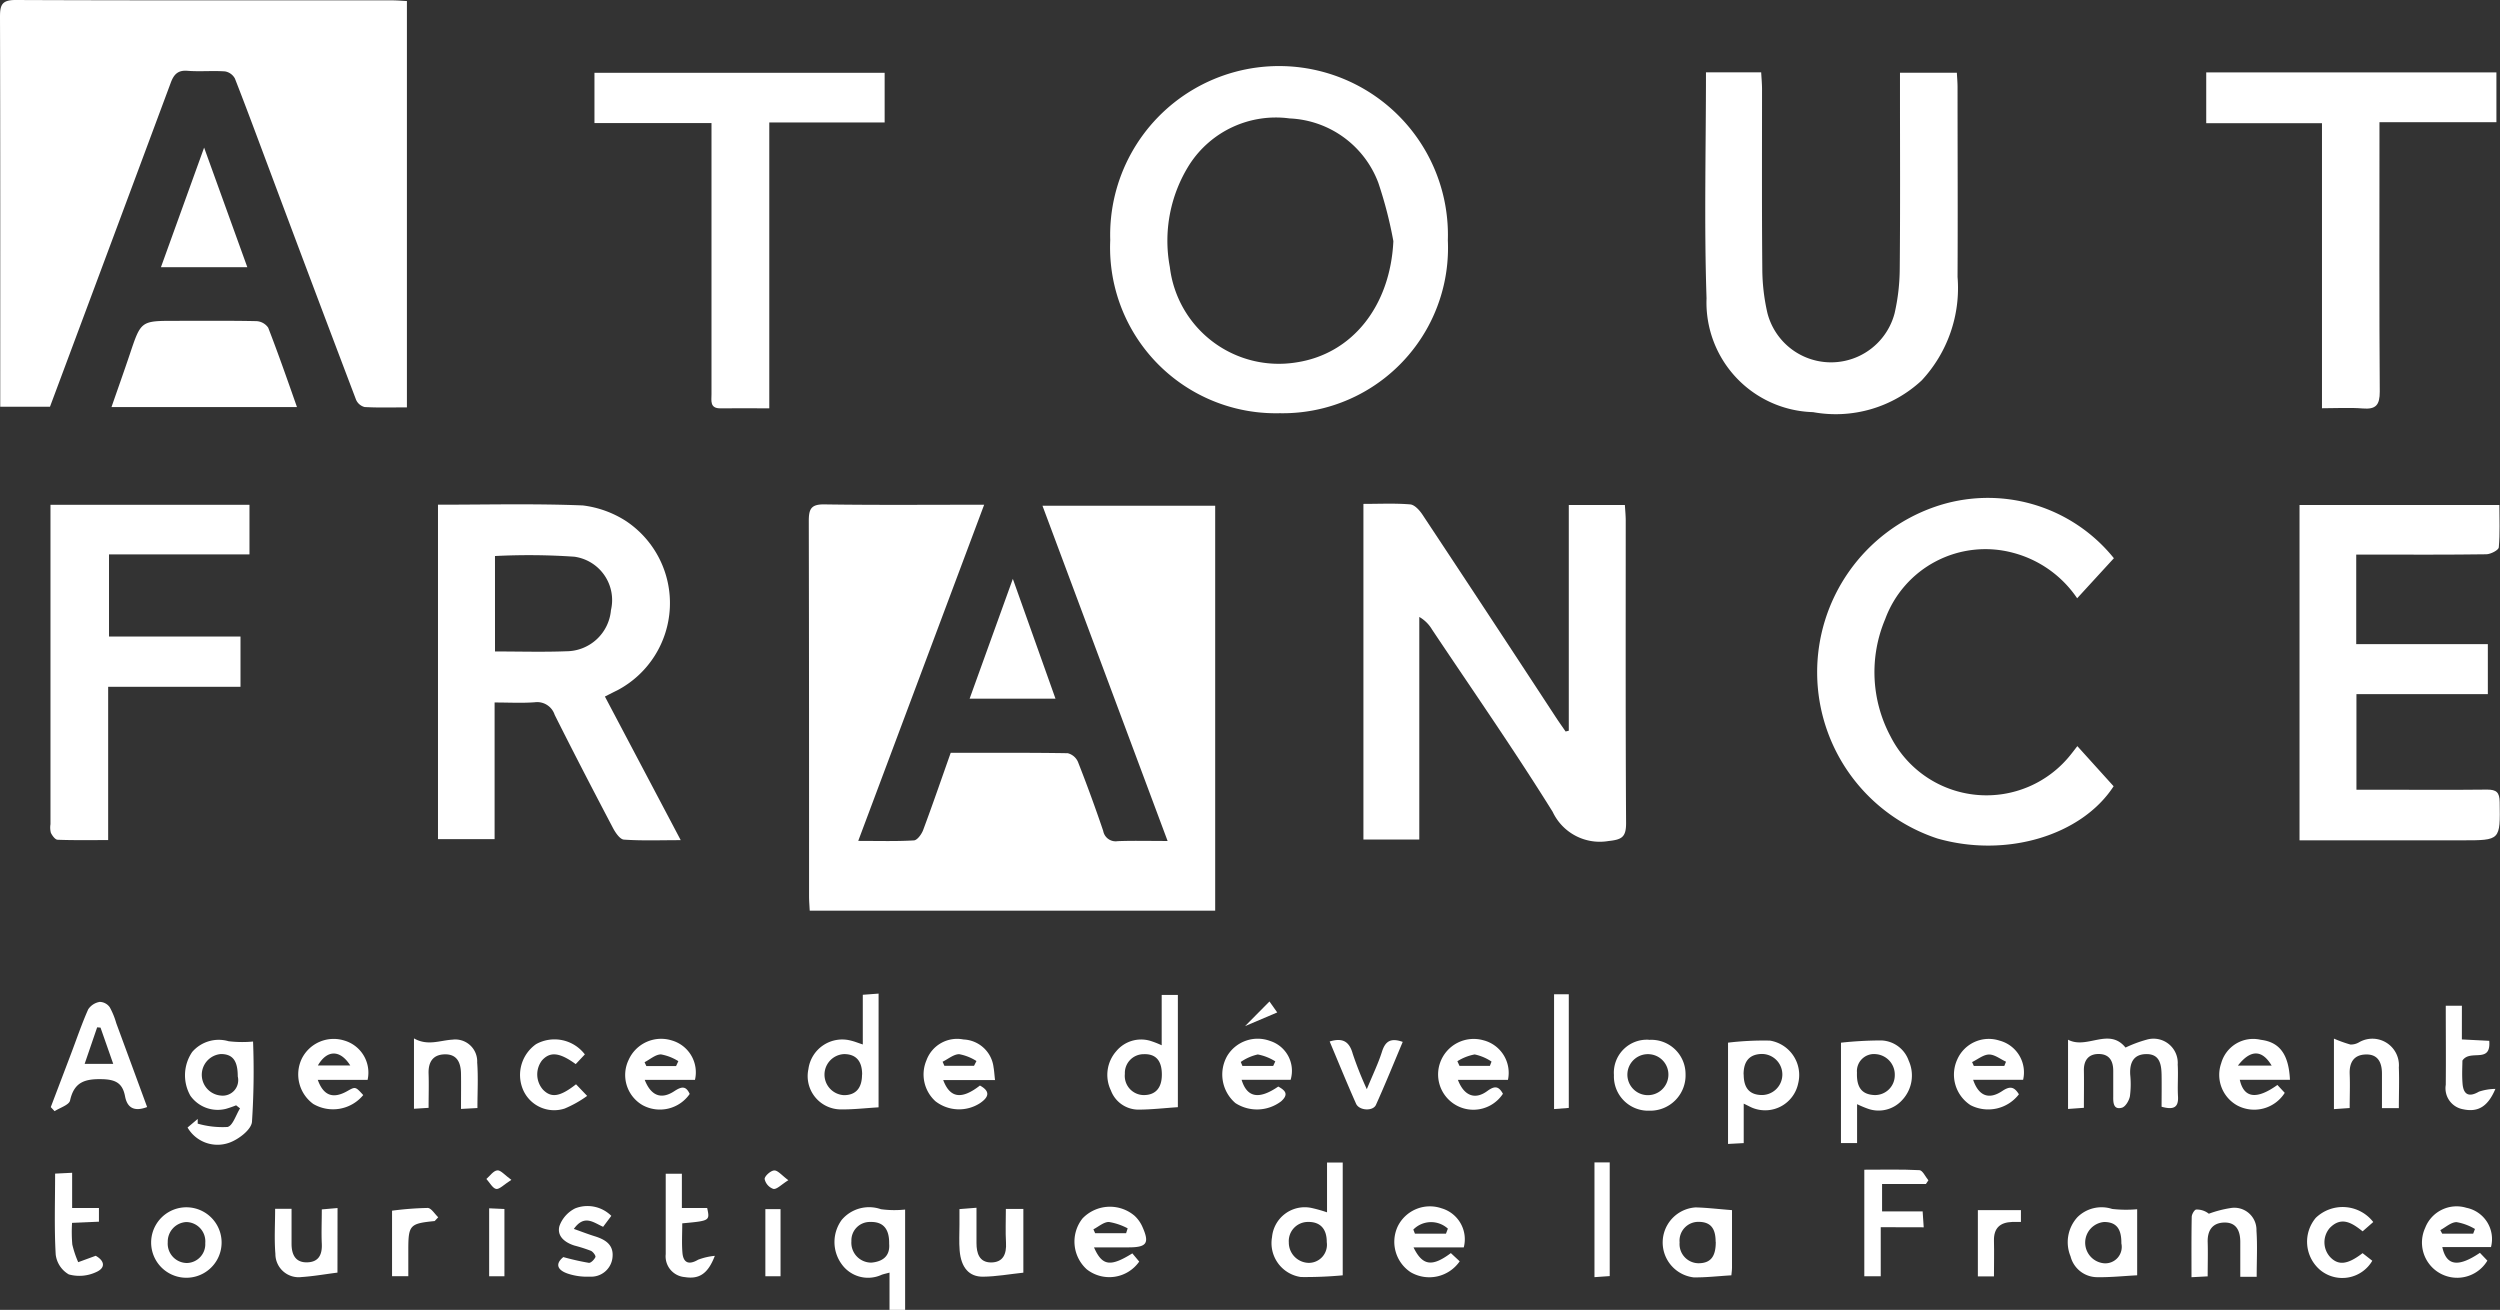 <svg xmlns="http://www.w3.org/2000/svg" xmlns:xlink="http://www.w3.org/1999/xlink" width="91.322" height="47.847" viewBox="0 0 91.322 47.847"><rect x="0" y="0" width="91.322" height="47.847" fill="#333333" stroke="none"/><defs><clipPath id="a"><rect width="91.322" height="47.847" fill="#fff"/></clipPath></defs><g clip-path="url(#a)"><path d="M280.8,186.287c.74,0,1.39.02,2.036-.018.122-.007.28-.225.337-.377.348-.932.671-1.874,1.007-2.822,1.454,0,2.865-.009,4.275.014a.554.554,0,0,1,.374.318q.491,1.249.922,2.521a.462.462,0,0,0,.532.373c.578-.021,1.157-.006,1.82-.006l-4.571-12.246h6.309v14.791H279.03c-.009-.179-.024-.352-.024-.524,0-4.57,0-9.14-.01-13.709,0-.445.086-.615.576-.607,1.9.029,3.807.012,5.83.012l-4.6,12.28" transform="translate(-249.452 -155.57)" fill="#fff"/><path d="M1.826,14.857H.009v-.593C.009,9.713.014,5.162,0,.611,0,.174.074,0,.57,0,5.156.02,9.743.011,14.329.013c.172,0,.344.016.535.025V14.881c-.531,0-1.038.016-1.543-.012a.465.465,0,0,1-.314-.265q-1.6-4.213-3.177-8.435c-.413-1.1-.818-2.2-1.249-3.3a.507.507,0,0,0-.363-.261c-.456-.032-.919.015-1.374-.022-.359-.029-.5.15-.607.438Q4.354,8.086,2.466,13.142l-.64,1.715" transform="translate(0 0)" fill="#fff"/><path d="M477.851,182.044V173.8H479.9c.011.188.03.375.031.562,0,3.687-.009,7.374.013,11.06,0,.519-.162.6-.651.653a1.9,1.9,0,0,1-2.03-1.066c-1.405-2.259-2.928-4.445-4.406-6.659a1.28,1.28,0,0,0-.467-.462v8.131h-2.041V173.759c.589,0,1.152-.028,1.709.018.159.013.34.212.445.37q2.451,3.7,4.882,7.416c.113.172.233.34.35.51l.114-.028" transform="translate(-420.545 -155.352)" fill="#fff"/><path d="M389.154,35.5a6.053,6.053,0,0,1-6.164-6.326,6.169,6.169,0,1,1,12.332.011,6.039,6.039,0,0,1-6.167,6.314m4.177-6.285a15.278,15.278,0,0,0-.549-2.13,3.63,3.63,0,0,0-3.242-2.353,3.754,3.754,0,0,0-3.653,1.679,5.2,5.2,0,0,0-.721,3.75,4.008,4.008,0,0,0,4.608,3.485c2.063-.307,3.444-2.068,3.557-4.43" transform="translate(-342.434 -20.405)" fill="#fff"/><path d="M157.168,181l2.769,5.245c-.754,0-1.418.026-2.076-.02-.145-.01-.31-.255-.4-.426-.721-1.372-1.435-2.747-2.129-4.133a.671.671,0,0,0-.727-.458c-.469.035-.944.008-1.467.008v4.992h-2.068V173.991c1.776,0,3.536-.044,5.292.027a3.755,3.755,0,0,1,1.566.564,3.6,3.6,0,0,1-.307,6.189c-.126.061-.25.125-.45.226m-4.018-1.645c.908,0,1.754.026,2.6-.007a1.643,1.643,0,0,0,1.635-1.5,1.6,1.6,0,0,0-1.336-1.954,24.235,24.235,0,0,0-2.9-.025Z" transform="translate(-135.071 -155.555)" fill="#fff"/><path d="M588.242,24.946h2.021c.011.215.031.419.031.622,0,2.186-.01,4.373.01,6.559a7.277,7.277,0,0,0,.188,1.618,2.4,2.4,0,0,0,4.645,0,7.451,7.451,0,0,0,.187-1.619c.021-2.169.009-4.338.009-6.507v-.658h2.078c.009.186.025.358.025.529,0,2.31.012,4.62,0,6.93a4.952,4.952,0,0,1-1.311,3.781,4.612,4.612,0,0,1-3.968,1.158,4.006,4.006,0,0,1-3.89-4.155c-.091-2.727-.021-5.459-.021-8.254" transform="translate(-525.929 -22.304)" fill="#fff"/><path d="M795.392,176.028V179.3H800.2v1.827h-4.8v3.491h1.074c1.235,0,2.469.009,3.7-.005.34,0,.453.1.458.453.021,1.4.033,1.4-1.36,1.4h-5.951V174.218h7.3c0,.505.025,1.03-.021,1.548-.009.1-.295.248-.455.251-1.375.02-2.751.012-4.127.012h-.632" transform="translate(-709.322 -155.77)" fill="#fff"/><path d="M637.629,174.22l-1.338,1.459a4.075,4.075,0,0,0-2.349-1.663,3.9,3.9,0,0,0-4.663,2.424,4.978,4.978,0,0,0,.2,4.294,3.929,3.929,0,0,0,6.6.628c.065-.08.126-.163.219-.282l1.325,1.466c-1.164,1.794-3.914,2.632-6.441,1.907a6.395,6.395,0,0,1-.106-12.108,5.909,5.909,0,0,1,6.56,1.875" transform="translate(-560.415 -153.825)" fill="#fff"/><path d="M24.288,178.965V180.8H19.454V186.4c-.657,0-1.252.011-1.845-.012-.088,0-.2-.151-.248-.255a.774.774,0,0,1-.014-.313q0-5.556,0-11.112v-.555h7.269v1.811H19.485v3Z" transform="translate(-15.503 -155.713)" fill="#fff"/><path d="M211.456,37.364c-.655,0-1.217-.007-1.779,0-.4.007-.332-.28-.332-.514q-.005-2.434,0-4.869V26.944H205.07V25.107h10.6v1.815h-4.214Z" transform="translate(-183.355 -22.448)" fill="#fff"/><path d="M765.3,37.273V26.856h-4.228V25h10.6v1.818H767.4v.742c0,3.034-.011,6.068.011,9.1,0,.487-.137.656-.622.616-.47-.038-.945-.008-1.491-.008" transform="translate(-680.481 -22.355)" fill="#fff"/><path d="M45.236,113.814H38.461c.232-.669.457-1.3.67-1.933.407-1.215.4-1.216,1.664-1.216.987,0,1.974-.01,2.961.011a.555.555,0,0,1,.429.239c.366.944.7,1.9,1.051,2.9" transform="translate(-34.388 -98.945)" fill="#fff"/><path d="M337.617,204.061h-3.136l1.579-4.377,1.558,4.377" transform="translate(-299.062 -178.539)" fill="#fff"/><path d="M55.5,55.29l1.577-4.368,1.578,4.368Z" transform="translate(-49.621 -45.53)" fill="#fff"/><path d="M715.49,358.624a4.618,4.618,0,0,1,.776-.29.885.885,0,0,1,1.134.91c.024.387-.012.777.011,1.164.024.413-.17.494-.6.376,0-.376.007-.775,0-1.173-.008-.373-.068-.749-.546-.75s-.625.313-.6.75a3.38,3.38,0,0,1-.011.791c-.03.157-.161.381-.291.417-.3.083-.322-.165-.318-.395,0-.318,0-.635,0-.953,0-.342-.129-.6-.505-.613s-.574.207-.567.6c.008.439,0,.879,0,1.365l-.579.042v-2.53c.692.367,1.494-.464,2.1.288" transform="translate(-637.851 -320.356)" fill="#fff"/><path d="M63.874,362.013l.374-.316q0,.086,0,.171a3.266,3.266,0,0,0,1.088.122c.193-.043.308-.441.458-.679l-.143-.112a3.812,3.812,0,0,1-.369.128,1.224,1.224,0,0,1-1.3-.476,1.513,1.513,0,0,1,.064-1.6,1.281,1.281,0,0,1,1.331-.393,4.219,4.219,0,0,0,.893.011,28.061,28.061,0,0,1-.04,2.938c-.03.287-.493.64-.829.758a1.266,1.266,0,0,1-1.524-.555m1.834-1.868c0-.575-.186-.816-.618-.816a.761.761,0,0,0,.007,1.517.566.566,0,0,0,.611-.7" transform="translate(-57.026 -320.823)" fill="#fff"/><path d="M21.038,349.449c-.452.172-.723.047-.806-.392-.09-.477-.34-.614-.837-.626-.628-.014-1.022.1-1.172.78-.036.163-.368.261-.564.389l-.14-.149q.37-.974.74-1.948c.206-.543.392-1.094.627-1.623a.625.625,0,0,1,.423-.272.462.462,0,0,1,.363.194,2.764,2.764,0,0,1,.239.584q.564,1.529,1.127,3.062m-1.7-2.9-.125-.011-.457,1.335H19.8l-.464-1.324" transform="translate(-15.664 -309.01)" fill="#fff"/><path d="M440.744,402.837v-1.82h.573v4.121a14.692,14.692,0,0,1-1.529.062,1.251,1.251,0,0,1-1.053-1.459,1.2,1.2,0,0,1,1.433-1.066,5.179,5.179,0,0,1,.576.162m-.01,1.081c0-.483-.243-.738-.686-.73a.7.7,0,0,0-.7.751.742.742,0,0,0,.723.744.662.662,0,0,0,.662-.765" transform="translate(-392.269 -358.552)" fill="#fff"/><path d="M281.3,346.912c-.482.027-.958.086-1.433.074a1.216,1.216,0,0,1-1.13-1.469,1.246,1.246,0,0,1,1.552-1.043c.131.031.258.083.435.141V342.8l.577-.043Zm-.6-1.2c0-.492-.225-.745-.663-.745a.751.751,0,0,0,0,1.5c.433,0,.659-.261.659-.754" transform="translate(-249.207 -306.462)" fill="#fff"/><path d="M383.988,345.059v-1.838h.591v4.1c-.482.032-.949.086-1.416.089a1.074,1.074,0,0,1-1.03-.7,1.307,1.307,0,0,1,.194-1.432,1.178,1.178,0,0,1,1.24-.382,3.373,3.373,0,0,1,.421.164m.006,1.071c0-.509-.219-.762-.661-.746a.687.687,0,0,0-.69.72.7.7,0,0,0,.687.774c.431,0,.664-.258.664-.748" transform="translate(-341.553 -306.877)" fill="#fff"/><path d="M290.426,416.635V420.3h-.57v-1.36c-.129.035-.209.051-.285.078a1.183,1.183,0,0,1-1.458-.38,1.371,1.371,0,0,1,0-1.628,1.308,1.308,0,0,1,1.429-.386,3.709,3.709,0,0,0,.888.012m-.587,1.24q.01-.805-.685-.786a.672.672,0,0,0-.694.7.726.726,0,0,0,.73.785c.413-.037.691-.239.648-.7" transform="translate(-257.363 -372.453)" fill="#fff"/><path d="M596.679,361.188v1.44l-.573.031v-3.7a11,11,0,0,1,1.53-.075,1.273,1.273,0,0,1,1.031,1.568,1.232,1.232,0,0,1-1.622.906c-.095-.032-.183-.085-.367-.172m0-1.064c0,.5.22.745.662.75a.749.749,0,0,0,0-1.5c-.443.008-.667.258-.666.746" transform="translate(-532.983 -320.872)" fill="#fff"/><path d="M635.068,358.963a14.017,14.017,0,0,1,1.466-.082,1.1,1.1,0,0,1,1.007.738,1.31,1.31,0,0,1-.23,1.432,1.161,1.161,0,0,1-1.255.326,3.882,3.882,0,0,1-.4-.168v1.422h-.589Zm1.269.418a.624.624,0,0,0-.685.675c-.019.543.18.8.639.82a.721.721,0,0,0,.742-.72.75.75,0,0,0-.7-.775" transform="translate(-567.819 -320.875)" fill="#fff"/><path d="M643.706,405.558v1.792h-.6v-3.892c.687,0,1.352-.018,2.015.017.115.006.218.241.326.371l-.092.135h-1.6v1h1.482c.015.218.025.369.039.581Z" transform="translate(-575.005 -360.73)" fill="#fff"/><path d="M371.368,417.78c.3.684.6.715,1.4.218l.251.3a1.332,1.332,0,0,1-1.916.283,1.365,1.365,0,0,1-.156-1.858,1.388,1.388,0,0,1,1.9-.1,1.221,1.221,0,0,1,.277.379c.283.621.181.776-.488.777h-1.271m-.019-.659.063.141h1.131l.057-.177a2.231,2.231,0,0,0-.687-.233c-.188,0-.377.173-.565.269" transform="translate(-331.405 -372.214)" fill="#fff"/><path d="M481.726,417.737c.33.679.684.717,1.364.209l.323.3a1.349,1.349,0,0,1-1.789.4,1.33,1.33,0,0,1-.476-1.672,1.308,1.308,0,0,1,1.6-.665,1.178,1.178,0,0,1,.814,1.428Zm1.185-.5.07-.184a.909.909,0,0,0-1.262.034l.059.15Z" transform="translate(-430.092 -372.172)" fill="#fff"/><path d="M105.274,360.506a1.43,1.43,0,0,1-1.826.325,1.335,1.335,0,0,1-.423-1.646,1.3,1.3,0,0,1,1.558-.67,1.22,1.22,0,0,1,.85,1.436h-1.82c.21.586.564.7,1.075.412.3-.17.3-.17.586.144m-1.66-1.082H104.8c-.371-.584-.848-.578-1.183,0" transform="translate(-92.005 -320.505)" fill="#fff"/><path d="M218.281,359.952h-1.836c.228.581.6.729,1.078.415.266-.175.426-.205.565.1a1.324,1.324,0,0,1-1.718.411,1.272,1.272,0,0,1-.514-1.653,1.3,1.3,0,0,1,1.584-.711,1.211,1.211,0,0,1,.841,1.435m-.691-.5.083-.18a1.78,1.78,0,0,0-.634-.247c-.2,0-.4.183-.6.285l.066.142Z" transform="translate(-192.894 -320.506)" fill="#fff"/><path d="M676.452,360.482a1.413,1.413,0,0,1-1.765.4,1.329,1.329,0,0,1-.488-1.67,1.258,1.258,0,0,1,1.54-.691,1.2,1.2,0,0,1,.866,1.432h-1.826c.2.591.573.739,1.063.411.272-.182.433-.17.61.121m-.535-1.037.063-.155c-.207-.095-.415-.265-.62-.263s-.413.177-.619.276l.063.141Z" transform="translate(-602.703 -320.51)" fill="#fff"/><path d="M715.891,416.607v2.415c-.5.026-.98.077-1.464.069a1.008,1.008,0,0,1-.97-.763,1.352,1.352,0,0,1,.253-1.43,1.251,1.251,0,0,1,1.266-.3,4.513,4.513,0,0,0,.915.011m-.577,1.247c.006-.539-.187-.779-.628-.781a.757.757,0,0,0-.008,1.508.6.6,0,0,0,.636-.727" transform="translate(-637.823 -372.437)" fill="#fff"/><path d="M321.283,360.057h-1.9c.25.666.677.718,1.342.2.384.212.332.421,0,.646a1.408,1.408,0,0,1-1.626-.072,1.32,1.32,0,0,1-.329-1.492,1.192,1.192,0,0,1,1.353-.764,1.152,1.152,0,0,1,1.1,1.02c.022.118.028.239.052.455m-.766-.513.089-.175a1.781,1.781,0,0,0-.63-.25c-.2,0-.405.177-.607.276l.065.149Z" transform="translate(-284.929 -320.604)" fill="#fff"/><path d="M768.183,360.035h-1.832c.149.668.611.734,1.374.187l.268.288a1.319,1.319,0,0,1-1.735.461,1.278,1.278,0,0,1-.586-1.542,1.211,1.211,0,0,1,1.446-.856c.684.083,1.022.526,1.065,1.462m-1.9-.521h1.231c-.349-.585-.769-.594-1.231,0" transform="translate(-684.534 -320.59)" fill="#fff"/><path d="M498.663,359.971h-1.831c.221.58.622.74,1.073.407.279-.206.42-.172.571.1a1.289,1.289,0,0,1-2.292-1.141,1.3,1.3,0,0,1,1.575-.814,1.227,1.227,0,0,1,.9,1.45m-1.848-.686.078.171H498l.06-.156a1.77,1.77,0,0,0-.616-.261,1.819,1.819,0,0,0-.63.247" transform="translate(-443.576 -320.524)" fill="#fff"/><path d="M576.07,416.618c0,.691,0,1.392,0,2.092,0,.1-.016.206-.023.287-.477.028-.93.082-1.381.075a1.284,1.284,0,0,1,.076-2.556c.42.011.838.062,1.33.1m-.6,1.156c0-.5-.191-.724-.616-.728a.687.687,0,0,0-.7.752.7.7,0,0,0,.7.76c.435-.006.623-.244.621-.784" transform="translate(-512.802 -372.411)" fill="#fff"/><path d="M837.775,417.949l.272.285a1.286,1.286,0,0,1-2.274-1.193,1.23,1.23,0,0,1,1.506-.738,1.164,1.164,0,0,1,.9,1.434H836.4c.149.689.579.748,1.373.212m-.245-.7.065-.172a1.972,1.972,0,0,0-.671-.25c-.2,0-.4.187-.594.292l.069.13Z" transform="translate(-747.186 -372.184)" fill="#fff"/><path d="M424.126,359.869H422.34c.2.658.64.728,1.34.247.241.136.4.273.107.538a1.454,1.454,0,0,1-1.672.067,1.374,1.374,0,0,1-.3-1.725,1.3,1.3,0,0,1,1.567-.545,1.144,1.144,0,0,1,.749,1.418m-.637-.505.077-.167a1.82,1.82,0,0,0-.639-.253,1.765,1.765,0,0,0-.622.274l.06.146Z" transform="translate(-376.986 -320.426)" fill="#fff"/><path d="M558.019,358.721a1.252,1.252,0,0,1,1.34,1.248,1.29,1.29,0,0,1-1.321,1.338,1.251,1.251,0,0,1-1.295-1.3,1.206,1.206,0,0,1,1.276-1.291m.713,1.3a.744.744,0,0,0-.654-.768.749.749,0,1,0,.654.768" transform="translate(-497.788 -320.735)" fill="#fff"/><path d="M53.29,419.05a1.287,1.287,0,1,1,.008-2.574,1.287,1.287,0,1,1-.008,2.574m0-2.035a.715.715,0,0,0-.676.734.707.707,0,0,0,.7.762.687.687,0,0,0,.67-.728.706.706,0,0,0-.69-.768" transform="translate(-46.486 -372.375)" fill="#fff"/><path d="M332.628,416.68h.64v2.327c-.5.053-.988.142-1.474.147-.515.005-.8-.339-.853-.952-.026-.315-.007-.634-.007-.951,0-.174,0-.348,0-.566l.622-.049c0,.455,0,.871,0,1.287,0,.372.1.707.528.711.447,0,.574-.309.55-.725-.023-.4-.005-.8-.005-1.228" transform="translate(-295.886 -372.518)" fill="#fff"/><path d="M807.521,360.78H806.9c0-.425,0-.842,0-1.259,0-.4-.142-.717-.595-.7-.43.012-.6.289-.584.712.017.4,0,.8,0,1.244l-.575.04v-2.576a4.693,4.693,0,0,0,.6.216.58.58,0,0,0,.308-.076.97.97,0,0,1,1.463.914c.019.488,0,.977,0,1.489" transform="translate(-719.89 -320.302)" fill="#fff"/><path d="M758.367,419.246h-.6c0-.433,0-.851,0-1.269,0-.4-.137-.725-.591-.712-.423.012-.611.285-.6.71.013.4,0,.807,0,1.256l-.591.031c0-.761-.006-1.48.008-2.2,0-.1.1-.267.164-.272a.707.707,0,0,1,.461.153,4.08,4.08,0,0,1,.789-.206.809.809,0,0,1,.951.827c.038.541.008,1.087.008,1.681" transform="translate(-675.932 -372.607)" fill="#fff"/><path d="M97.074,419.092c-.472.06-.89.135-1.312.162a.849.849,0,0,1-.955-.843c-.045-.539-.01-1.084-.01-1.651h.6c0,.439,0,.858,0,1.276,0,.379.129.686.558.681s.566-.276.547-.678,0-.807,0-1.256l.575-.05Z" transform="translate(-84.747 -372.605)" fill="#fff"/><path d="M19.541,404.584v1.285h.979v.5l-.982.043a5.454,5.454,0,0,0,.009.79,3.713,3.713,0,0,0,.216.646l.639-.234c.324.181.377.442.008.6a1.447,1.447,0,0,1-.99.081.971.971,0,0,1-.479-.723c-.056-.962-.022-1.929-.022-2.959l.622-.031" transform="translate(-16.906 -361.742)" fill="#fff"/><path d="M142.807,358.207c.5.286.949.071,1.409.046a.8.8,0,0,1,.9.832c.041.539.009,1.084.009,1.666l-.6.033c0-.452.006-.87,0-1.287-.007-.392-.135-.72-.6-.707-.437.012-.6.294-.584.713.014.4,0,.8,0,1.241l-.534.034Z" transform="translate(-127.685 -320.276)" fill="#fff"/><path d="M844.259,348.131l1,.051c.073.858-.7.289-.98.723,0,.183-.022.514.005.841.034.418.246.5.6.292a2,2,0,0,1,.6-.1c-.279.657-.642.858-1.176.745a.778.778,0,0,1-.637-.893c.009-.95,0-1.9,0-2.89h.589Z" transform="translate(-754.33 -310.162)" fill="#fff"/><path d="M230.226,406.685c0,.373-.022.723.006,1.069.031.386.242.456.573.261a2.349,2.349,0,0,1,.611-.142c-.251.657-.572.86-1.094.777a.76.76,0,0,1-.7-.839c0-.967,0-1.933,0-2.938h.59v1.252h.924c.1.468.1.468-.908.561" transform="translate(-205.304 -361.999)" fill="#fff"/><path d="M192.744,417.807a9.372,9.372,0,0,0,.93.21c.075.01.2-.119.241-.211.02-.048-.086-.193-.165-.228a5.552,5.552,0,0,0-.6-.192c-.354-.111-.649-.345-.549-.715a1.158,1.158,0,0,1,.575-.644,1.235,1.235,0,0,1,1.32.274l-.3.4c-.352-.156-.685-.463-1.069.077.284.1.517.191.754.265.38.117.7.3.66.755a.782.782,0,0,1-.832.723,2.224,2.224,0,0,1-.773-.1c-.4-.126-.516-.355-.189-.618" transform="translate(-172.165 -371.887)" fill="#fff"/><path d="M798.279,416.89l-.388.34c-.378-.3-.772-.565-1.2-.123a.8.8,0,0,0,.016,1.065c.3.313.639.275,1.182-.145l.355.278a1.269,1.269,0,0,1-1.872.364,1.355,1.355,0,0,1-.192-1.932,1.416,1.416,0,0,1,2.1.154" transform="translate(-711.587 -372.251)" fill="#fff"/><path d="M181.444,360.12l.406.424a4.051,4.051,0,0,1-.825.463,1.237,1.237,0,0,1-1.528-.716,1.376,1.376,0,0,1,.489-1.639,1.393,1.393,0,0,1,1.78.376l-.334.355c-.593-.432-.938-.464-1.232-.135a.843.843,0,0,0,.035,1.066c.3.31.617.27,1.208-.194" transform="translate(-160.402 -320.512)" fill="#fff"/><path d="M458.684,358.82c.477-.145.72,0,.844.453a12.928,12.928,0,0,0,.513,1.29c.222-.54.419-.943.553-1.367.118-.373.307-.522.759-.361-.324.769-.636,1.541-.978,2.3-.109.242-.613.213-.727-.042-.334-.751-.644-1.512-.964-2.273" transform="translate(-410.113 -320.776)" fill="#fff"/><path d="M550.028,405.186v-4.191h.557v4.152l-.557.039" transform="translate(-491.784 -358.533)" fill="#fff"/><path d="M536.1,342.987h.538v4.151l-.538.042Z" transform="translate(-479.332 -306.667)" fill="#fff"/><path d="M682.875,419.875h-.59v-2.421h1.573v.431c-.113,0-.214,0-.315,0-.446.014-.682.223-.67.691.011.419,0,.838,0,1.3" transform="translate(-610.036 -373.249)" fill="#fff"/><path d="M136.793,417.143c-.91.09-.96.145-.961,1.058,0,.312,0,.624,0,.956h-.594v-2.393a11.672,11.672,0,0,1,1.3-.1c.131,0,.258.221.387.34l-.135.143" transform="translate(-120.917 -372.539)" fill="#fff"/><rect width="0.554" height="2.452" transform="translate(27.958 44.168)" fill="#fff"/><path d="M168.741,416.8l.558.025v2.458h-.558Z" transform="translate(-150.873 -372.662)" fill="#fff"/><path d="M430.383,345.5l.284.4-1.176.5.892-.9" transform="translate(-384.011 -308.917)" fill="#fff"/><path d="M168.7,404.1c-.273.172-.433.352-.556.33s-.238-.235-.355-.364c.131-.112.254-.3.4-.314.123-.013.266.169.516.349" transform="translate(-150.022 -361)" fill="#fff"/><path d="M264.633,404.126c-.259.161-.418.338-.546.318a.493.493,0,0,1-.32-.363c0-.108.222-.307.352-.312s.272.177.514.356" transform="translate(-235.836 -361.014)" fill="#fff"/></g></svg>
